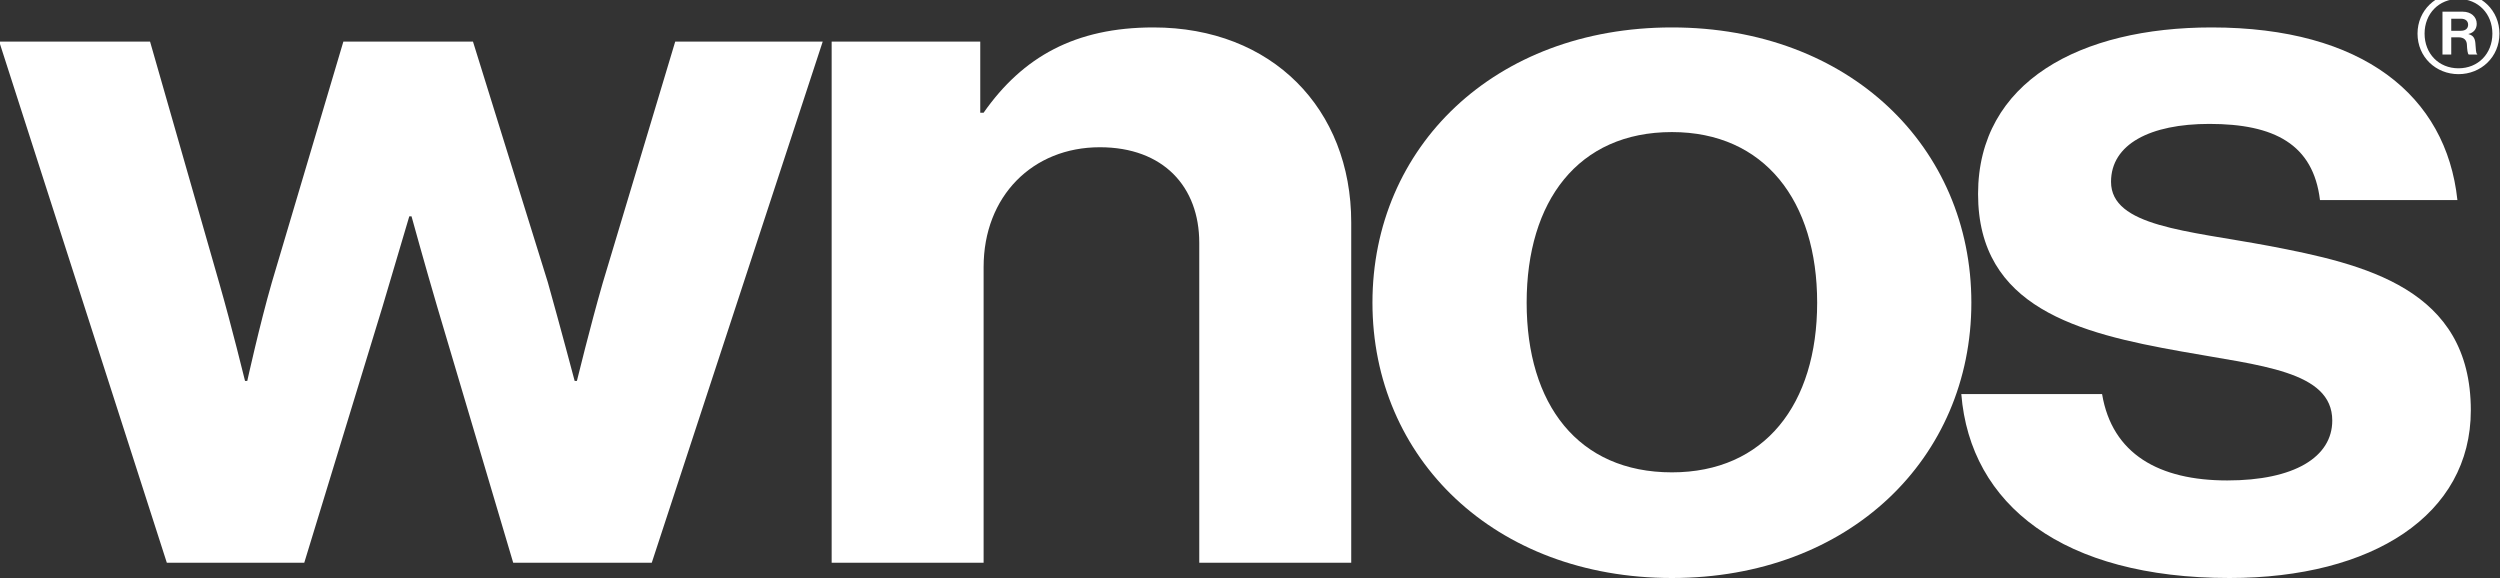 <?xml version="1.0" encoding="UTF-8" standalone="no"?>
<!DOCTYPE svg PUBLIC "-//W3C//DTD SVG 1.1//EN" "http://www.w3.org/Graphics/SVG/1.1/DTD/svg11.dtd">
<svg width="100%" height="100%" viewBox="0 0 1919 444" version="1.1" xmlns="http://www.w3.org/2000/svg" xmlns:xlink="http://www.w3.org/1999/xlink" xml:space="preserve" xmlns:serif="http://www.serif.com/" style="fill-rule:evenodd;clip-rule:evenodd;stroke-linejoin:round;stroke-miterlimit:2;">
    <rect x="0" y="0" width="1919" height="444" fill="#333333" stroke="none"/>
    <g transform="matrix(1,0,0,1,-435.937,-942.696)">
        <g transform="matrix(4.786,0,0,4.786,-4278.46,747.342)">
            <g transform="matrix(0.075,9.41697e-34,-9.57524e-34,0.073,1339.55,-124.969)">
                <path d="M530.544,2433.98C578.752,2433.98 618.128,2396.45 618.128,2344.93C618.128,2293.77 578.752,2255.87 530.544,2255.87C482.336,2255.87 442.96,2293.77 442.96,2344.93C442.96,2396.45 482.336,2433.98 530.544,2433.98ZM530.544,2421.1C488.592,2421.1 458.048,2389.09 458.048,2344.93C458.048,2301.13 488.592,2268.75 530.544,2268.75C572.496,2268.75 603.04,2301.13 603.04,2344.93C603.04,2389.09 572.496,2421.1 530.544,2421.1ZM496.32,2390.93L515.088,2390.93L515.088,2353.02L530.544,2353.02C542.32,2353.02 548.208,2359.28 548.576,2369.21C548.944,2379.15 550.048,2389.82 552.624,2390.93L570.656,2390.93L570.656,2389.82C567.344,2388.35 568.08,2378.41 566.608,2365.16C565.504,2353.76 561.088,2348.61 551.888,2346.03L551.888,2345.66C564.032,2342.72 569.552,2333.89 569.552,2323.21C569.552,2307.76 557.04,2296.72 539.744,2296.72L496.32,2296.72L496.32,2390.93ZM515.088,2312.17L535.696,2312.17C546,2312.17 551.152,2317.69 551.152,2325.42C551.152,2333.15 546,2338.67 535.696,2338.67L515.088,2338.67L515.088,2312.17Z" style="fill:white;fill-rule:nonzero;"/>
            </g>
            <g transform="matrix(1.283,2.31668e-32,-2.99181e-32,1.082,426.963,-2000.92)">
                <path d="M455.832,1970.42L473.012,1970.42L482.79,1932.48C484.326,1926.3 486.142,1919.07 486.142,1919.07L486.421,1919.07C486.421,1919.07 488.097,1926.3 489.634,1932.48L499.132,1970.42L516.452,1970.42L537.823,1893.17L519.385,1893.17L510.306,1929.01C508.77,1935.34 507.094,1943.47 507.094,1943.47L506.814,1943.47C506.814,1943.47 504.998,1935.34 503.462,1928.86L494.103,1893.17L477.901,1893.17L468.961,1928.86C467.425,1935.18 465.888,1943.47 465.888,1943.47L465.609,1943.47C465.609,1943.47 463.933,1935.34 462.397,1929.01L453.736,1893.17L434.88,1893.17L455.832,1970.42Z" style="fill:white;fill-rule:nonzero;"/>
                <path d="M557.517,1893.17L538.94,1893.17L538.94,1970.42L557.936,1970.42L557.936,1926.6C557.936,1916.06 564.082,1908.83 572.463,1908.83C580.425,1908.83 584.894,1914.71 584.894,1922.99L584.894,1970.42L603.891,1970.42L603.891,1919.98C603.891,1903.11 593.973,1891.07 579.167,1891.07C569.39,1891.07 562.825,1895.43 557.936,1903.71L557.517,1903.71L557.517,1893.17Z" style="fill:white;fill-rule:nonzero;"/>
                <path d="M643.978,1972.68C666.187,1972.68 681.412,1954.91 681.412,1931.87C681.412,1908.83 666.187,1891.07 643.978,1891.07C621.769,1891.07 606.544,1908.83 606.544,1931.87C606.544,1954.91 621.769,1972.68 643.978,1972.68ZM643.978,1957.02C632.245,1957.02 625.82,1946.93 625.82,1931.87C625.82,1916.82 632.245,1906.58 643.978,1906.58C655.571,1906.58 662.136,1916.82 662.136,1931.87C662.136,1946.93 655.571,1957.02 643.978,1957.02Z" style="fill:white;fill-rule:nonzero;"/>
                <path d="M713.678,1972.68C731.556,1972.68 743.848,1963.34 743.848,1947.83C743.848,1929.76 730.579,1926.15 718.566,1923.44C708.37,1921.18 698.872,1920.58 698.872,1913.95C698.872,1908.38 703.76,1905.37 711.163,1905.37C719.265,1905.37 724.153,1908.38 724.992,1916.66L742.172,1916.66C740.775,1901.15 730.299,1891.07 711.443,1891.07C695.1,1891.07 682.25,1899.05 682.25,1915.76C682.25,1932.62 694.821,1936.39 707.671,1939.1C717.449,1941.21 726.528,1941.96 726.528,1949.34C726.528,1954.76 721.779,1958.22 713.398,1958.22C704.878,1958.22 699.011,1954.31 697.754,1945.42L680.155,1945.42C681.272,1961.84 692.866,1972.68 713.678,1972.68Z" style="fill:white;fill-rule:nonzero;"/>
            </g>
        </g>
    </g>
</svg>
